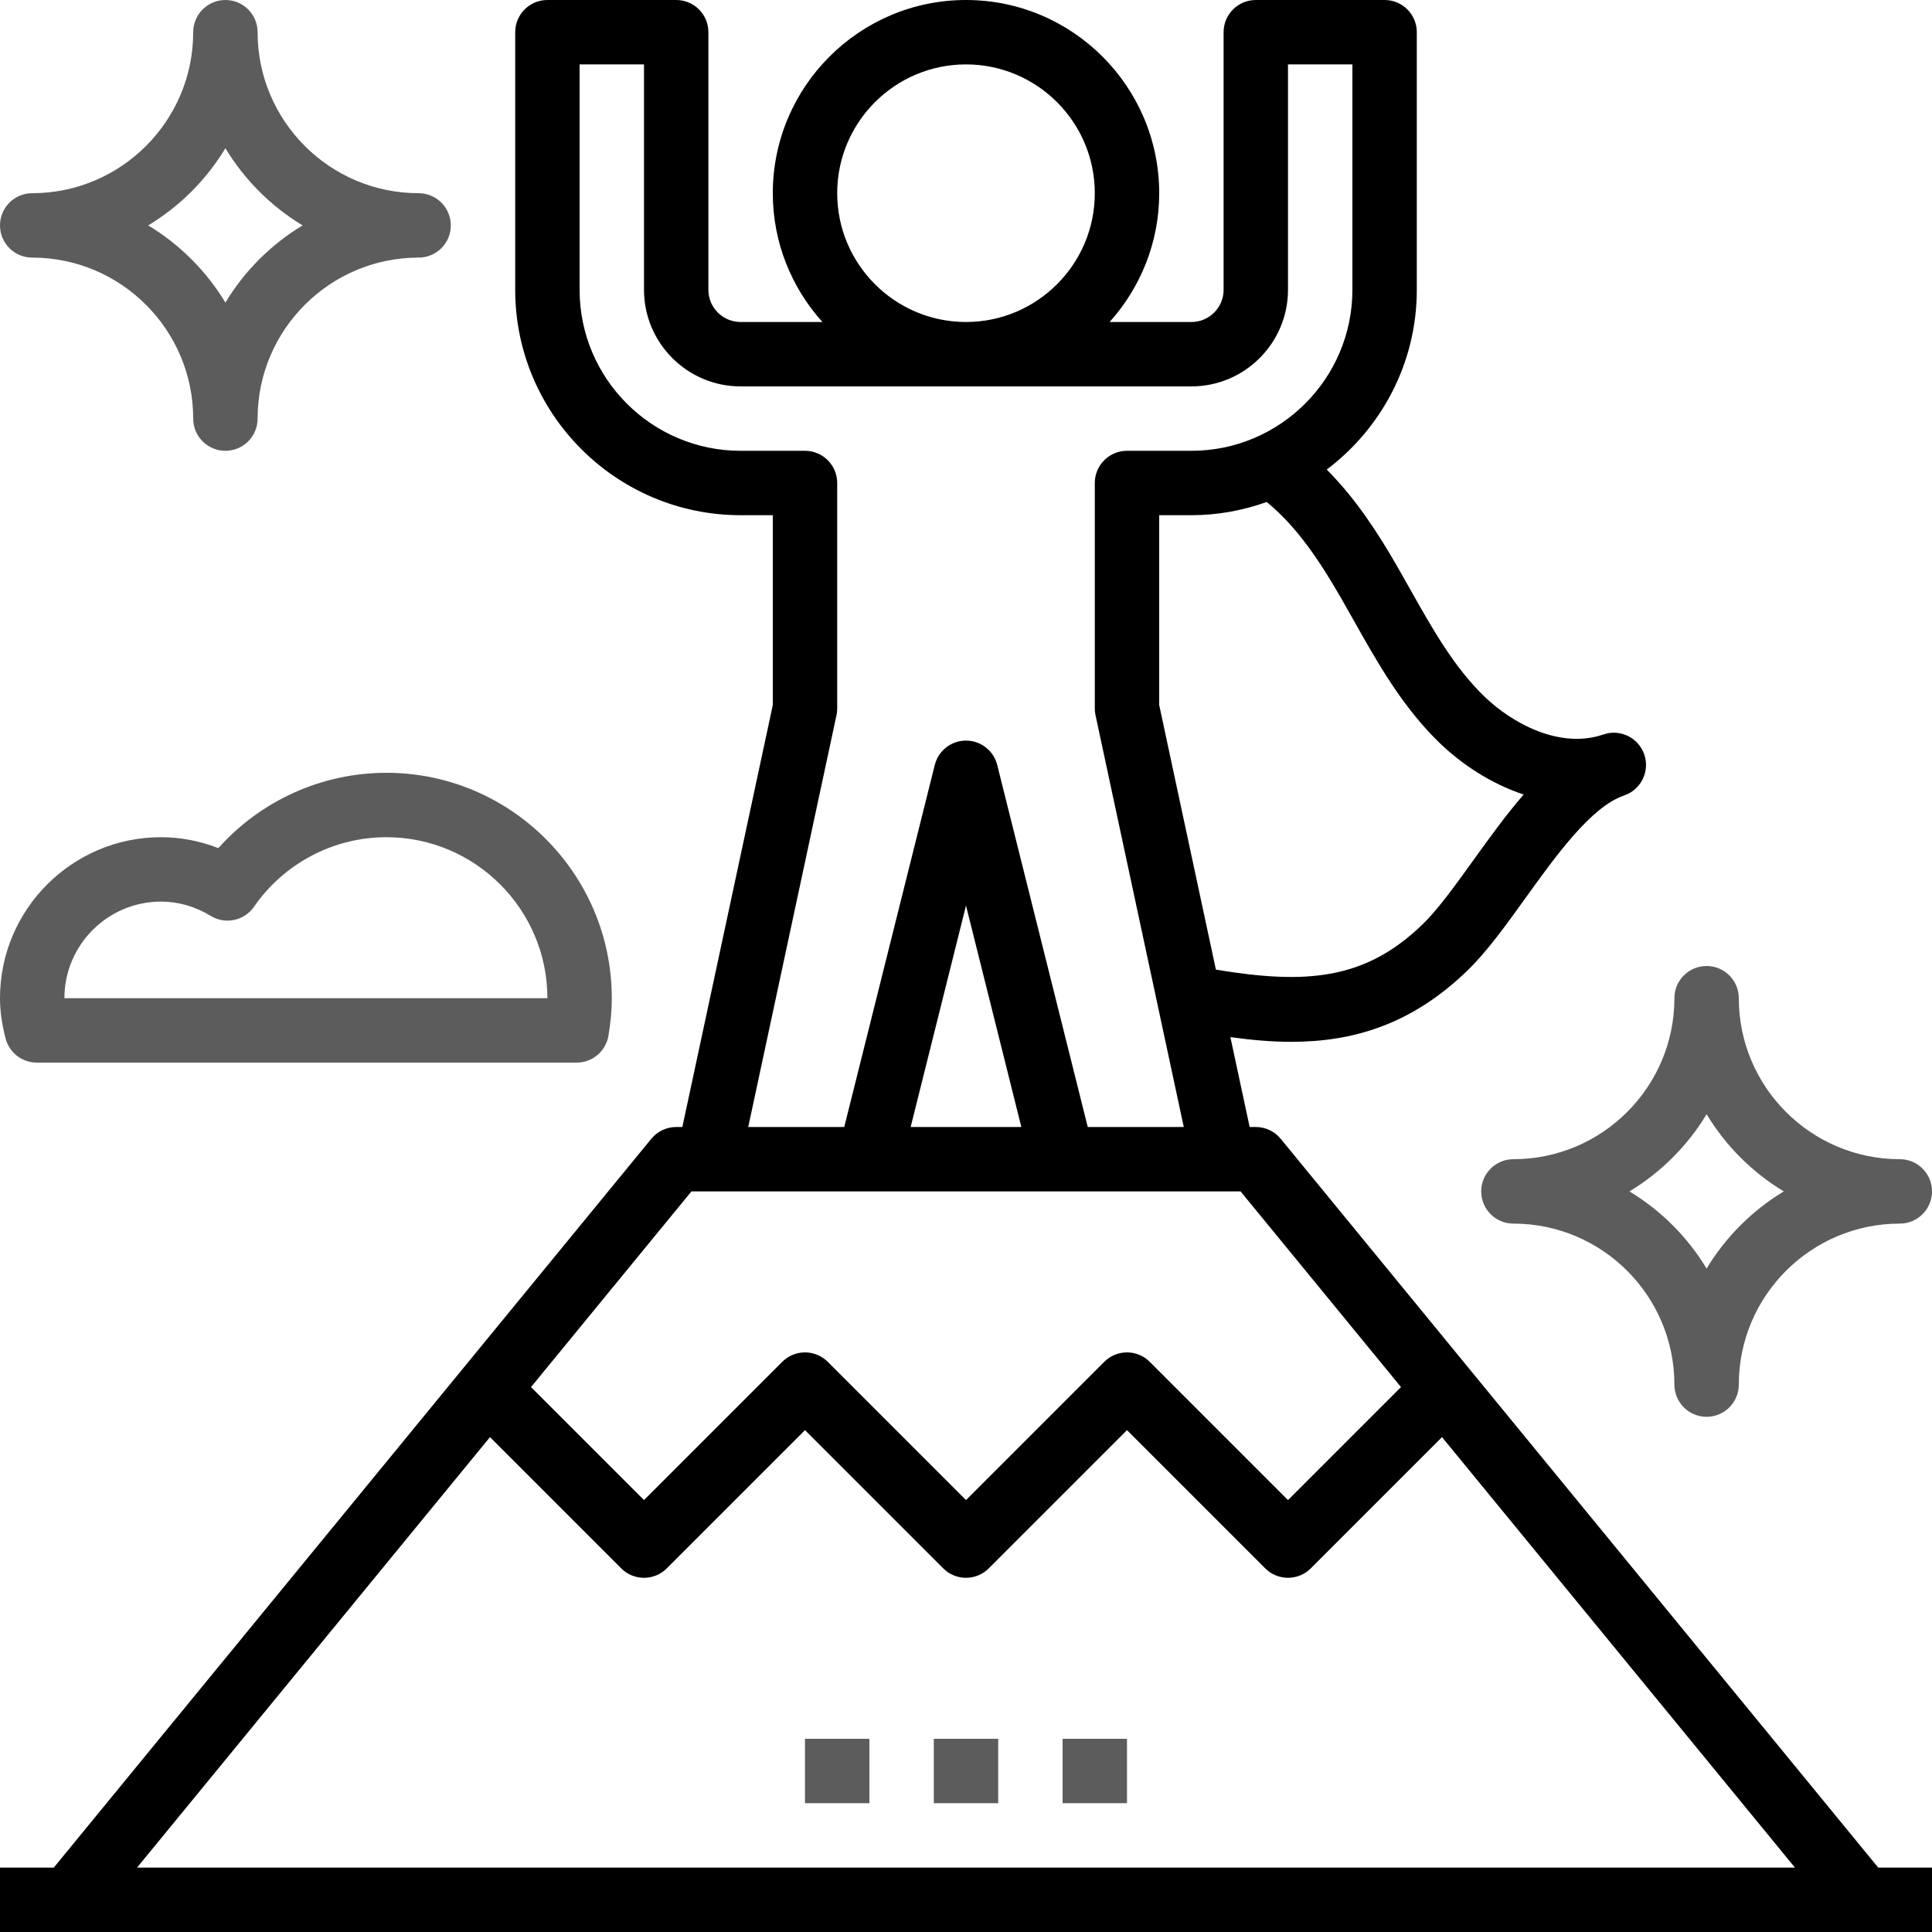 <svg width="512" height="512" viewBox="0 0 512 512" fill="none" xmlns="http://www.w3.org/2000/svg">
<g clip-path="url(#clip0_25_9)">
<path d="M497.749 494.933L339.396 301.79C338.596 300.814 337.589 300.028 336.449 299.488C335.308 298.948 334.062 298.668 332.8 298.667H331.17L326.067 274.85C331.469 275.593 336.845 276.096 342.17 276.096C358.17 276.096 373.769 271.778 388.753 257.331C394.001 252.279 398.993 245.333 404.284 237.969C412.433 226.645 421.666 213.803 430.387 210.816C430.396 210.807 430.404 210.807 430.421 210.799C434.884 209.28 437.265 204.442 435.755 199.97C434.236 195.516 429.38 193.092 424.926 194.645H424.909C413.389 198.596 400.725 191.684 393.395 184.602C385.323 176.811 379.631 166.69 373.606 155.981L370.236 150.042C365.261 141.389 359.305 132.147 351.599 124.442C366.054 113.545 375.467 96.273 375.467 76.8V8.533C375.467 3.814 371.644 0 366.933 0H332.8C328.09 0 324.267 3.814 324.267 8.533V76.8C324.267 81.51 320.435 85.333 315.733 85.333H294.059C302.199 76.262 307.2 64.324 307.2 51.2C307.2 22.963 284.237 0 256 0C227.763 0 204.8 22.963 204.8 51.2C204.8 64.324 209.801 76.262 217.941 85.333H196.267C191.565 85.333 187.733 81.51 187.733 76.8V8.533C187.733 3.814 183.91 0 179.2 0H145.067C140.356 0 136.533 3.814 136.533 8.533V76.8C136.533 109.73 163.328 136.533 196.267 136.533H204.8V186.837L180.83 298.667H179.2C176.64 298.667 174.225 299.819 172.604 301.79L14.251 494.933H0V512H512V494.933H497.749ZM355.43 158.558L358.724 164.369C365.082 175.676 371.661 187.366 381.525 196.898C387.319 202.487 395.076 207.684 403.789 210.56C399.113 215.936 394.735 222.02 390.426 228.011C385.596 234.726 381.039 241.067 376.909 245.052C361.677 259.729 346.086 260.915 322.227 256.964L307.2 186.837V136.533H315.733C322.739 136.533 329.438 135.262 335.693 133.035C343.808 139.639 349.978 149.077 355.43 158.558ZM256 17.067C274.825 17.067 290.133 32.376 290.133 51.2C290.133 70.025 274.825 85.333 256 85.333C237.175 85.333 221.867 70.025 221.867 51.2C221.867 32.376 237.175 17.067 256 17.067ZM221.679 189.525C221.807 188.937 221.867 188.331 221.867 187.733V128C221.867 123.281 218.044 119.467 213.333 119.467H196.267C172.74 119.467 153.6 100.326 153.6 76.8V17.067H170.667V76.8C170.667 90.914 182.153 102.4 196.267 102.4H315.733C329.847 102.4 341.333 90.914 341.333 76.8V17.067H358.4V76.8C358.4 100.326 339.26 119.467 315.733 119.467H298.667C293.956 119.467 290.133 123.281 290.133 128V187.733C290.133 188.331 290.193 188.937 290.321 189.525L313.711 298.667H288.265L264.277 202.735C263.33 198.929 259.917 196.267 256 196.267C252.083 196.267 248.67 198.929 247.723 202.735L223.735 298.667H198.289L221.679 189.525ZM270.669 298.667H241.331L256 239.983L270.669 298.667ZM183.236 315.733H328.764L371.277 367.59L341.333 397.534L304.7 360.9C303.908 360.107 302.968 359.478 301.932 359.048C300.897 358.619 299.787 358.398 298.667 358.398C297.546 358.398 296.436 358.619 295.401 359.048C294.366 359.478 293.425 360.107 292.634 360.9L256 397.534L219.366 360.9C218.575 360.107 217.634 359.478 216.599 359.048C215.564 358.619 214.454 358.398 213.333 358.398C212.213 358.398 211.103 358.619 210.068 359.048C209.032 359.478 208.092 360.107 207.3 360.9L170.667 397.534L140.723 367.59L183.236 315.733ZM36.318 494.933L129.852 380.851L164.634 415.633C165.425 416.426 166.366 417.056 167.401 417.485C168.436 417.914 169.546 418.135 170.667 418.135C171.787 418.135 172.897 417.914 173.932 417.485C174.968 417.056 175.908 416.426 176.7 415.633L213.333 379L249.967 415.633C250.759 416.426 251.699 417.056 252.734 417.485C253.77 417.914 254.879 418.135 256 418.135C257.121 418.135 258.231 417.914 259.266 417.485C260.301 417.056 261.241 416.426 262.033 415.633L298.667 379L335.3 415.633C336.092 416.427 337.032 417.056 338.067 417.485C339.103 417.914 340.213 418.134 341.333 418.133C342.454 418.134 343.564 417.914 344.599 417.485C345.635 417.056 346.575 416.427 347.366 415.633L382.148 380.851L475.682 494.933H36.318Z" fill="black"/>
<path d="M247.467 460.8H264.533V477.867H247.467V460.8ZM281.6 460.8H298.667V477.867H281.6V460.8ZM213.333 460.8H230.4V477.867H213.333V460.8ZM110.933 51.2C87.407 51.2 68.267 32.06 68.267 8.533C68.267 3.814 64.444 0 59.733 0C55.023 0 51.2 3.814 51.2 8.533C51.2 32.06 32.06 51.2 8.533 51.2C3.823 51.2 0 55.014 0 59.733C0 64.452 3.823 68.267 8.533 68.267C32.06 68.267 51.2 87.407 51.2 110.933C51.2 115.652 55.023 119.467 59.733 119.467C64.444 119.467 68.267 115.652 68.267 110.933C68.267 87.407 87.407 68.267 110.933 68.267C115.644 68.267 119.467 64.452 119.467 59.733C119.467 55.014 115.644 51.2 110.933 51.2ZM59.733 80.188C54.676 71.811 47.656 64.791 39.279 59.733C47.656 54.676 54.676 47.656 59.733 39.279C64.791 47.656 71.811 54.676 80.188 59.733C71.811 64.791 64.791 71.811 59.733 80.188ZM503.467 307.2C479.94 307.2 460.8 288.06 460.8 264.533C460.8 259.814 456.977 256 452.267 256C447.556 256 443.733 259.814 443.733 264.533C443.733 288.06 424.593 307.2 401.067 307.2C396.356 307.2 392.533 311.014 392.533 315.733C392.533 320.452 396.356 324.267 401.067 324.267C424.593 324.267 443.733 343.407 443.733 366.933C443.733 371.652 447.556 375.467 452.267 375.467C456.977 375.467 460.8 371.652 460.8 366.933C460.8 343.407 479.94 324.267 503.467 324.267C508.177 324.267 512 320.452 512 315.733C512 311.014 508.177 307.2 503.467 307.2ZM452.267 336.188C447.212 327.809 440.191 320.788 431.812 315.733C440.191 310.678 447.212 303.658 452.267 295.279C457.322 303.658 464.342 310.678 472.721 315.733C464.344 320.791 457.324 327.811 452.267 336.188ZM102.4 204.8C85.299 204.8 69.137 212.147 57.864 224.759C52.983 222.857 47.829 221.867 42.667 221.867C19.14 221.867 0 241.007 0 264.533C0 267.887 0.486 271.377 1.485 275.217C1.96 277.046 3.03 278.664 4.525 279.82C6.02 280.975 7.856 281.601 9.745 281.6H152.832C154.85 281.599 156.803 280.882 158.344 279.578C159.884 278.273 160.912 276.465 161.246 274.475C161.843 270.933 162.133 267.674 162.133 264.533C162.133 231.603 135.339 204.8 102.4 204.8ZM17.067 264.533C17.067 250.419 28.552 238.933 42.667 238.933C47.266 238.933 51.712 240.213 55.868 242.731C59.733 245.086 64.742 244.002 67.311 240.299C75.298 228.762 88.414 221.867 102.4 221.867C125.926 221.867 145.067 241.007 145.067 264.533H17.067Z" fill="#5C5C5C"/>
</g>
<defs>
<clipPath id="clip0_25_9">
<rect width="512" height="512" fill="white"/>
</clipPath>
</defs>
</svg>
